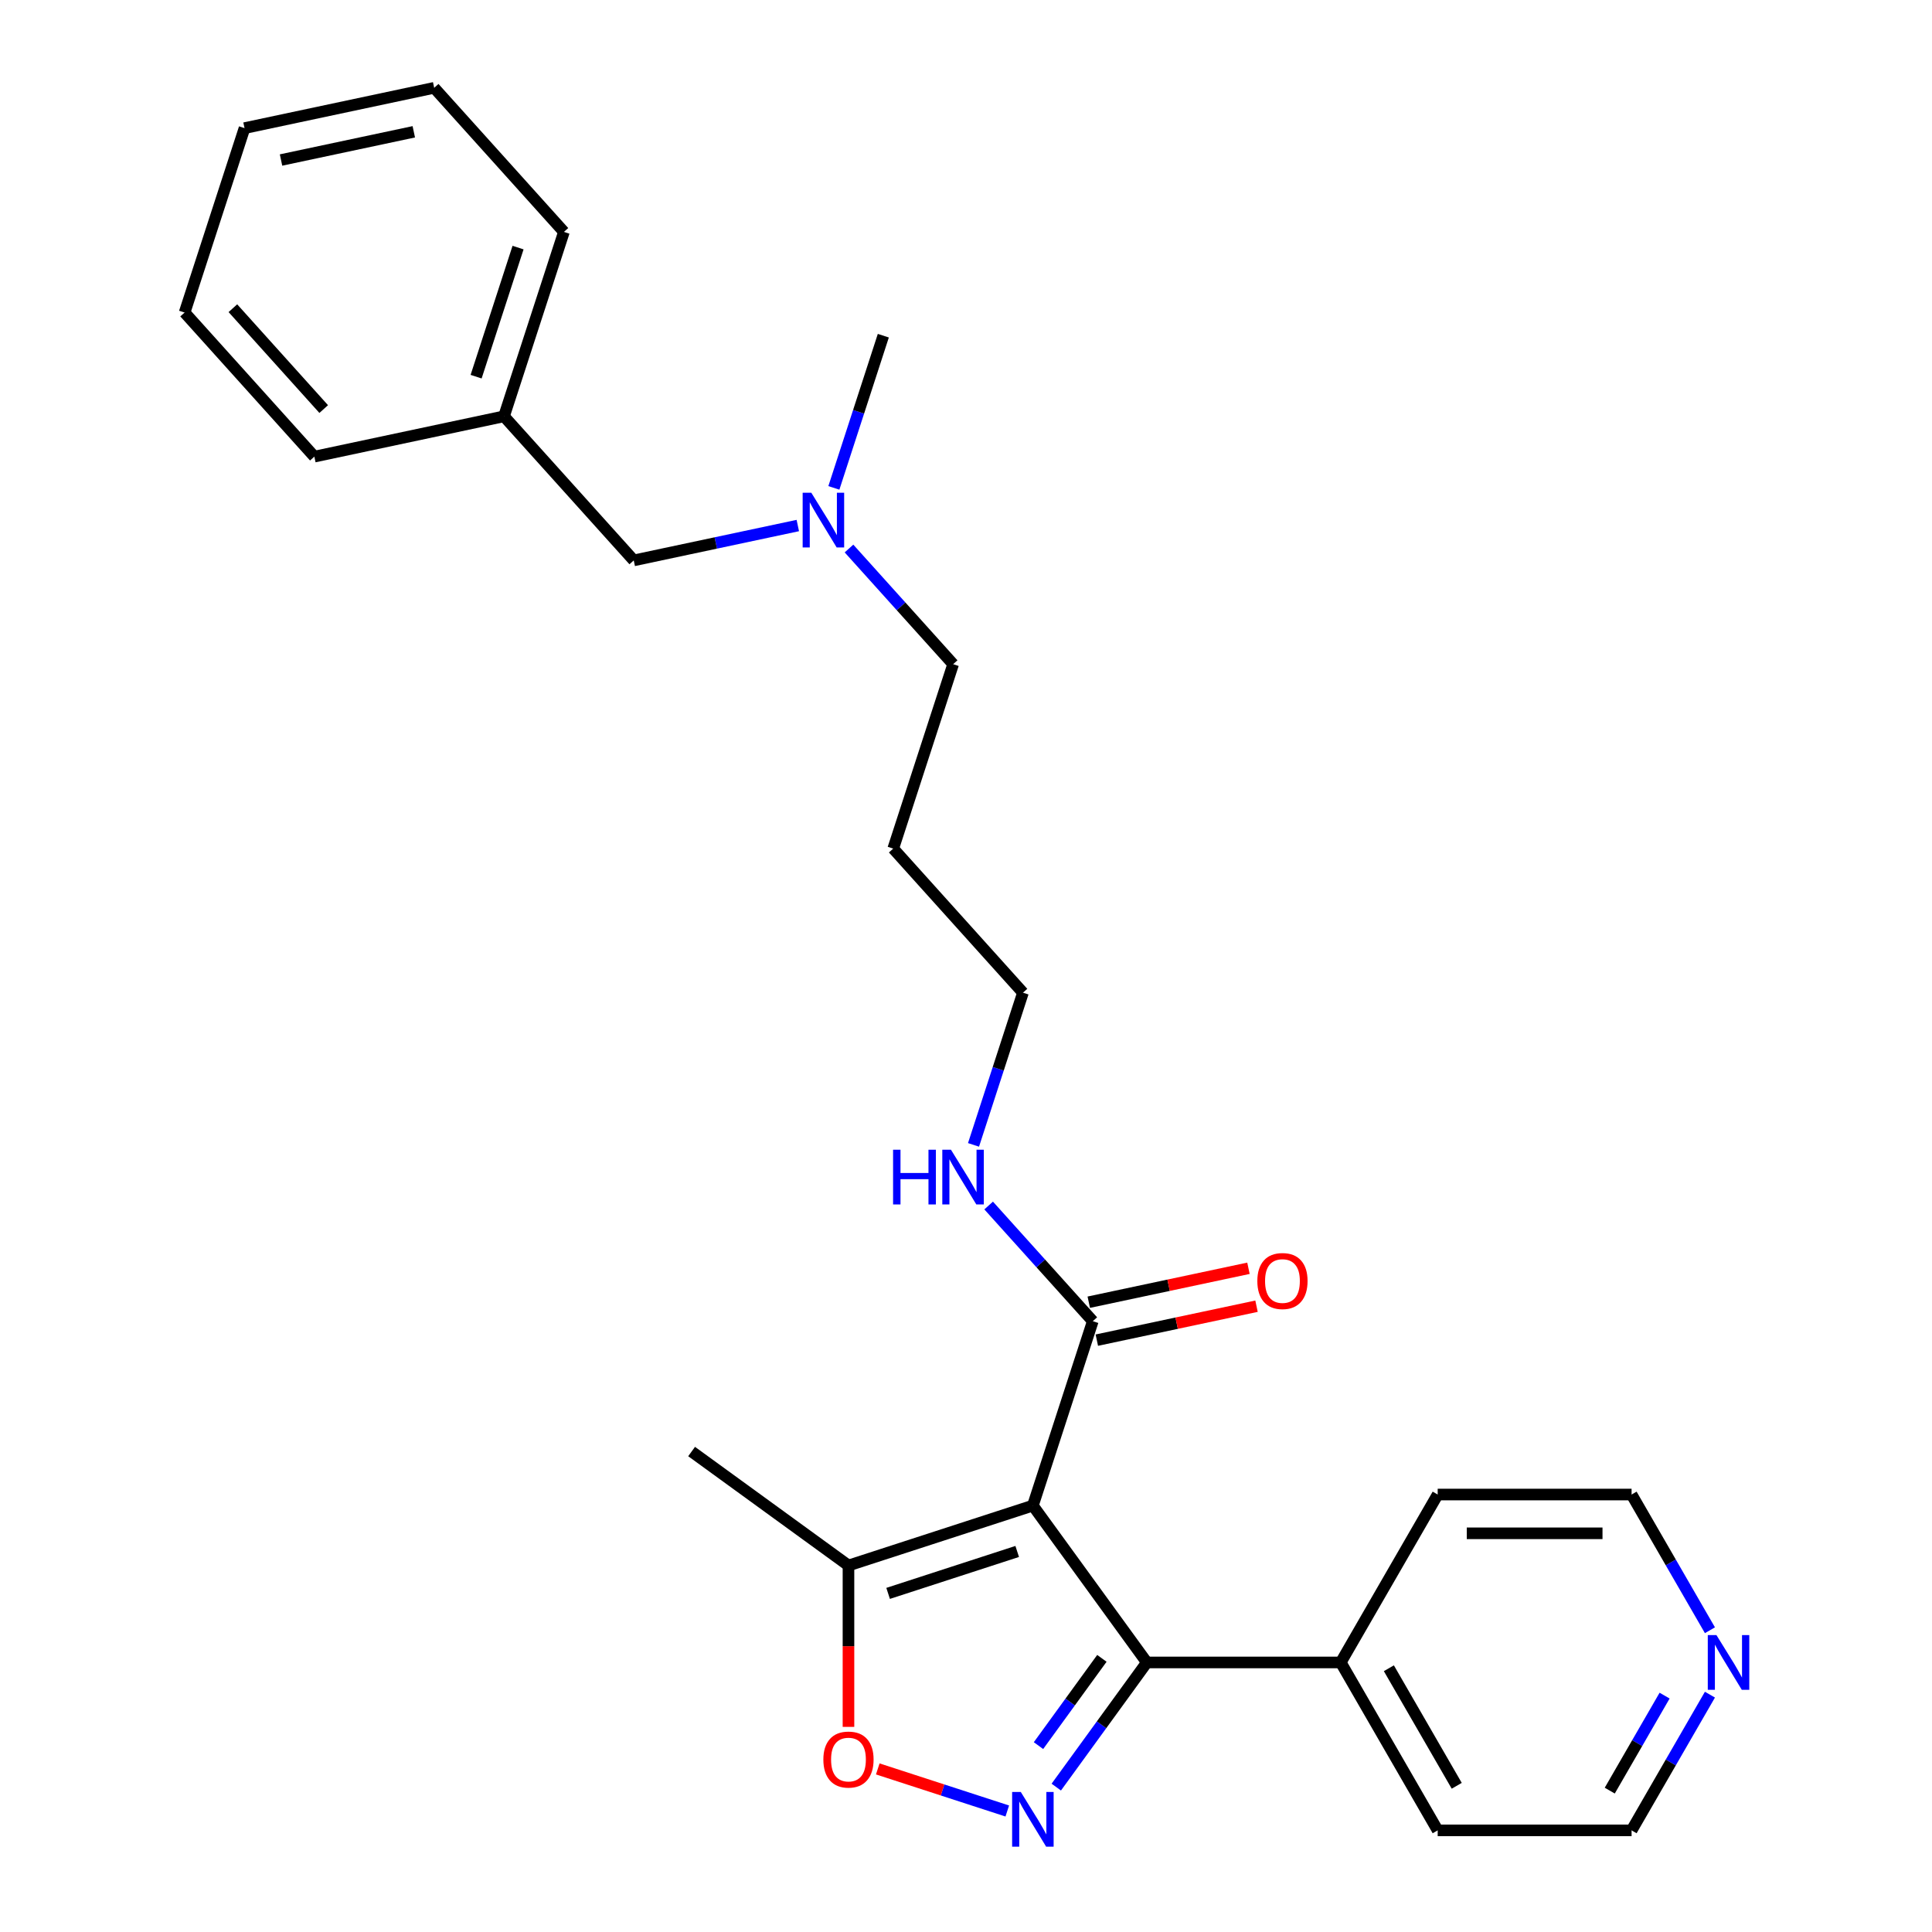 <?xml version='1.0' encoding='iso-8859-1'?>
<svg version='1.1' baseProfile='full'
              xmlns='http://www.w3.org/2000/svg'
                      xmlns:rdkit='http://www.rdkit.org/xml'
                      xmlns:xlink='http://www.w3.org/1999/xlink'
                  xml:space='preserve'
width='1000px' height='1000px' viewBox='0 0 1000 1000'>
<!-- END OF HEADER -->
<rect style='opacity:1.0;fill:#FFFFFF;stroke:none' width='1000' height='1000' x='0' y='0'> </rect>
<path class='bond-1' d='M 534.616,779.289 L 593.606,860.481' style='fill:none;fill-rule:evenodd;stroke:#000000;stroke-width:6px;stroke-linecap:butt;stroke-linejoin:miter;stroke-opacity:1' />
<path class='bond-3' d='M 534.616,779.289 L 439.168,810.302' style='fill:none;fill-rule:evenodd;stroke:#000000;stroke-width:6px;stroke-linecap:butt;stroke-linejoin:miter;stroke-opacity:1' />
<path class='bond-3' d='M 526.501,803.03 L 459.688,824.739' style='fill:none;fill-rule:evenodd;stroke:#000000;stroke-width:6px;stroke-linecap:butt;stroke-linejoin:miter;stroke-opacity:1' />
<path class='bond-4' d='M 534.616,779.289 L 565.629,683.841' style='fill:none;fill-rule:evenodd;stroke:#000000;stroke-width:6px;stroke-linecap:butt;stroke-linejoin:miter;stroke-opacity:1' />
<path class='bond-0' d='M 546.727,925.005 L 570.166,892.743' style='fill:none;fill-rule:evenodd;stroke:#0000FF;stroke-width:6px;stroke-linecap:butt;stroke-linejoin:miter;stroke-opacity:1' />
<path class='bond-0' d='M 570.166,892.743 L 593.606,860.481' style='fill:none;fill-rule:evenodd;stroke:#000000;stroke-width:6px;stroke-linecap:butt;stroke-linejoin:miter;stroke-opacity:1' />
<path class='bond-0' d='M 537.52,903.529 L 553.928,880.945' style='fill:none;fill-rule:evenodd;stroke:#0000FF;stroke-width:6px;stroke-linecap:butt;stroke-linejoin:miter;stroke-opacity:1' />
<path class='bond-0' d='M 553.928,880.945 L 570.335,858.362' style='fill:none;fill-rule:evenodd;stroke:#000000;stroke-width:6px;stroke-linecap:butt;stroke-linejoin:miter;stroke-opacity:1' />
<path class='bond-26' d='M 521.367,937.369 L 487.848,926.478' style='fill:none;fill-rule:evenodd;stroke:#0000FF;stroke-width:6px;stroke-linecap:butt;stroke-linejoin:miter;stroke-opacity:1' />
<path class='bond-26' d='M 487.848,926.478 L 454.329,915.587' style='fill:none;fill-rule:evenodd;stroke:#FF0000;stroke-width:6px;stroke-linecap:butt;stroke-linejoin:miter;stroke-opacity:1' />
<path class='bond-5' d='M 593.606,860.481 L 693.966,860.481' style='fill:none;fill-rule:evenodd;stroke:#000000;stroke-width:6px;stroke-linecap:butt;stroke-linejoin:miter;stroke-opacity:1' />
<path class='bond-2' d='M 439.168,893.832 L 439.168,852.067' style='fill:none;fill-rule:evenodd;stroke:#FF0000;stroke-width:6px;stroke-linecap:butt;stroke-linejoin:miter;stroke-opacity:1' />
<path class='bond-2' d='M 439.168,852.067 L 439.168,810.302' style='fill:none;fill-rule:evenodd;stroke:#000000;stroke-width:6px;stroke-linecap:butt;stroke-linejoin:miter;stroke-opacity:1' />
<path class='bond-13' d='M 439.168,810.302 L 357.975,751.312' style='fill:none;fill-rule:evenodd;stroke:#000000;stroke-width:6px;stroke-linecap:butt;stroke-linejoin:miter;stroke-opacity:1' />
<path class='bond-6' d='M 567.715,693.658 L 609.044,684.873' style='fill:none;fill-rule:evenodd;stroke:#000000;stroke-width:6px;stroke-linecap:butt;stroke-linejoin:miter;stroke-opacity:1' />
<path class='bond-6' d='M 609.044,684.873 L 650.373,676.088' style='fill:none;fill-rule:evenodd;stroke:#FF0000;stroke-width:6px;stroke-linecap:butt;stroke-linejoin:miter;stroke-opacity:1' />
<path class='bond-6' d='M 563.542,674.024 L 604.871,665.24' style='fill:none;fill-rule:evenodd;stroke:#000000;stroke-width:6px;stroke-linecap:butt;stroke-linejoin:miter;stroke-opacity:1' />
<path class='bond-6' d='M 604.871,665.24 L 646.2,656.455' style='fill:none;fill-rule:evenodd;stroke:#FF0000;stroke-width:6px;stroke-linecap:butt;stroke-linejoin:miter;stroke-opacity:1' />
<path class='bond-8' d='M 565.629,683.841 L 538.676,653.907' style='fill:none;fill-rule:evenodd;stroke:#000000;stroke-width:6px;stroke-linecap:butt;stroke-linejoin:miter;stroke-opacity:1' />
<path class='bond-8' d='M 538.676,653.907 L 511.724,623.974' style='fill:none;fill-rule:evenodd;stroke:#0000FF;stroke-width:6px;stroke-linecap:butt;stroke-linejoin:miter;stroke-opacity:1' />
<path class='bond-18' d='M 693.966,860.481 L 744.145,773.567' style='fill:none;fill-rule:evenodd;stroke:#000000;stroke-width:6px;stroke-linecap:butt;stroke-linejoin:miter;stroke-opacity:1' />
<path class='bond-19' d='M 693.966,860.481 L 744.145,947.395' style='fill:none;fill-rule:evenodd;stroke:#000000;stroke-width:6px;stroke-linecap:butt;stroke-linejoin:miter;stroke-opacity:1' />
<path class='bond-19' d='M 718.875,863.483 L 754.001,924.322' style='fill:none;fill-rule:evenodd;stroke:#000000;stroke-width:6px;stroke-linecap:butt;stroke-linejoin:miter;stroke-opacity:1' />
<path class='bond-7' d='M 885.061,877.15 L 864.783,912.273' style='fill:none;fill-rule:evenodd;stroke:#0000FF;stroke-width:6px;stroke-linecap:butt;stroke-linejoin:miter;stroke-opacity:1' />
<path class='bond-7' d='M 864.783,912.273 L 844.505,947.395' style='fill:none;fill-rule:evenodd;stroke:#000000;stroke-width:6px;stroke-linecap:butt;stroke-linejoin:miter;stroke-opacity:1' />
<path class='bond-7' d='M 861.595,877.651 L 847.4,902.237' style='fill:none;fill-rule:evenodd;stroke:#0000FF;stroke-width:6px;stroke-linecap:butt;stroke-linejoin:miter;stroke-opacity:1' />
<path class='bond-7' d='M 847.4,902.237 L 833.206,926.823' style='fill:none;fill-rule:evenodd;stroke:#000000;stroke-width:6px;stroke-linecap:butt;stroke-linejoin:miter;stroke-opacity:1' />
<path class='bond-27' d='M 885.061,843.812 L 864.783,808.69' style='fill:none;fill-rule:evenodd;stroke:#0000FF;stroke-width:6px;stroke-linecap:butt;stroke-linejoin:miter;stroke-opacity:1' />
<path class='bond-27' d='M 864.783,808.69 L 844.505,773.567' style='fill:none;fill-rule:evenodd;stroke:#000000;stroke-width:6px;stroke-linecap:butt;stroke-linejoin:miter;stroke-opacity:1' />
<path class='bond-17' d='M 503.891,592.59 L 516.689,553.201' style='fill:none;fill-rule:evenodd;stroke:#0000FF;stroke-width:6px;stroke-linecap:butt;stroke-linejoin:miter;stroke-opacity:1' />
<path class='bond-17' d='M 516.689,553.201 L 529.488,513.811' style='fill:none;fill-rule:evenodd;stroke:#000000;stroke-width:6px;stroke-linecap:butt;stroke-linejoin:miter;stroke-opacity:1' />
<path class='bond-9' d='M 439.442,283.914 L 466.395,313.848' style='fill:none;fill-rule:evenodd;stroke:#0000FF;stroke-width:6px;stroke-linecap:butt;stroke-linejoin:miter;stroke-opacity:1' />
<path class='bond-9' d='M 466.395,313.848 L 493.347,343.782' style='fill:none;fill-rule:evenodd;stroke:#000000;stroke-width:6px;stroke-linecap:butt;stroke-linejoin:miter;stroke-opacity:1' />
<path class='bond-10' d='M 412.944,272.016 L 370.485,281.041' style='fill:none;fill-rule:evenodd;stroke:#0000FF;stroke-width:6px;stroke-linecap:butt;stroke-linejoin:miter;stroke-opacity:1' />
<path class='bond-10' d='M 370.485,281.041 L 328.027,290.066' style='fill:none;fill-rule:evenodd;stroke:#000000;stroke-width:6px;stroke-linecap:butt;stroke-linejoin:miter;stroke-opacity:1' />
<path class='bond-20' d='M 431.609,252.531 L 444.408,213.142' style='fill:none;fill-rule:evenodd;stroke:#0000FF;stroke-width:6px;stroke-linecap:butt;stroke-linejoin:miter;stroke-opacity:1' />
<path class='bond-20' d='M 444.408,213.142 L 457.206,173.752' style='fill:none;fill-rule:evenodd;stroke:#000000;stroke-width:6px;stroke-linecap:butt;stroke-linejoin:miter;stroke-opacity:1' />
<path class='bond-11' d='M 328.027,290.066 L 260.873,215.484' style='fill:none;fill-rule:evenodd;stroke:#000000;stroke-width:6px;stroke-linecap:butt;stroke-linejoin:miter;stroke-opacity:1' />
<path class='bond-21' d='M 260.873,215.484 L 291.886,120.036' style='fill:none;fill-rule:evenodd;stroke:#000000;stroke-width:6px;stroke-linecap:butt;stroke-linejoin:miter;stroke-opacity:1' />
<path class='bond-21' d='M 246.435,194.964 L 268.144,128.151' style='fill:none;fill-rule:evenodd;stroke:#000000;stroke-width:6px;stroke-linecap:butt;stroke-linejoin:miter;stroke-opacity:1' />
<path class='bond-22' d='M 260.873,215.484 L 162.706,236.35' style='fill:none;fill-rule:evenodd;stroke:#000000;stroke-width:6px;stroke-linecap:butt;stroke-linejoin:miter;stroke-opacity:1' />
<path class='bond-12' d='M 462.334,439.23 L 529.488,513.811' style='fill:none;fill-rule:evenodd;stroke:#000000;stroke-width:6px;stroke-linecap:butt;stroke-linejoin:miter;stroke-opacity:1' />
<path class='bond-16' d='M 462.334,439.23 L 493.347,343.782' style='fill:none;fill-rule:evenodd;stroke:#000000;stroke-width:6px;stroke-linecap:butt;stroke-linejoin:miter;stroke-opacity:1' />
<path class='bond-14' d='M 844.505,773.567 L 744.145,773.567' style='fill:none;fill-rule:evenodd;stroke:#000000;stroke-width:6px;stroke-linecap:butt;stroke-linejoin:miter;stroke-opacity:1' />
<path class='bond-14' d='M 829.451,793.639 L 759.199,793.639' style='fill:none;fill-rule:evenodd;stroke:#000000;stroke-width:6px;stroke-linecap:butt;stroke-linejoin:miter;stroke-opacity:1' />
<path class='bond-15' d='M 844.505,947.395 L 744.145,947.395' style='fill:none;fill-rule:evenodd;stroke:#000000;stroke-width:6px;stroke-linecap:butt;stroke-linejoin:miter;stroke-opacity:1' />
<path class='bond-24' d='M 291.886,120.036 L 224.732,45.455' style='fill:none;fill-rule:evenodd;stroke:#000000;stroke-width:6px;stroke-linecap:butt;stroke-linejoin:miter;stroke-opacity:1' />
<path class='bond-23' d='M 162.706,236.35 L 95.552,161.768' style='fill:none;fill-rule:evenodd;stroke:#000000;stroke-width:6px;stroke-linecap:butt;stroke-linejoin:miter;stroke-opacity:1' />
<path class='bond-23' d='M 167.549,211.732 L 120.542,159.525' style='fill:none;fill-rule:evenodd;stroke:#000000;stroke-width:6px;stroke-linecap:butt;stroke-linejoin:miter;stroke-opacity:1' />
<path class='bond-25' d='M 95.552,161.768 L 126.565,66.32' style='fill:none;fill-rule:evenodd;stroke:#000000;stroke-width:6px;stroke-linecap:butt;stroke-linejoin:miter;stroke-opacity:1' />
<path class='bond-28' d='M 224.732,45.455 L 126.565,66.32' style='fill:none;fill-rule:evenodd;stroke:#000000;stroke-width:6px;stroke-linecap:butt;stroke-linejoin:miter;stroke-opacity:1' />
<path class='bond-28' d='M 214.18,68.218 L 145.463,82.824' style='fill:none;fill-rule:evenodd;stroke:#000000;stroke-width:6px;stroke-linecap:butt;stroke-linejoin:miter;stroke-opacity:1' />
<path  class='atom-1' d='M 528.356 927.514
L 537.636 942.514
Q 538.556 943.994, 540.036 946.674
Q 541.516 949.354, 541.596 949.514
L 541.596 927.514
L 545.356 927.514
L 545.356 955.834
L 541.476 955.834
L 531.516 939.434
Q 530.356 937.514, 529.116 935.314
Q 527.916 933.114, 527.556 932.434
L 527.556 955.834
L 523.876 955.834
L 523.876 927.514
L 528.356 927.514
' fill='#0000FF'/>
<path  class='atom-3' d='M 426.168 910.741
Q 426.168 903.941, 429.528 900.141
Q 432.888 896.341, 439.168 896.341
Q 445.448 896.341, 448.808 900.141
Q 452.168 903.941, 452.168 910.741
Q 452.168 917.621, 448.768 921.541
Q 445.368 925.421, 439.168 925.421
Q 432.928 925.421, 429.528 921.541
Q 426.168 917.661, 426.168 910.741
M 439.168 922.221
Q 443.488 922.221, 445.808 919.341
Q 448.168 916.421, 448.168 910.741
Q 448.168 905.181, 445.808 902.381
Q 443.488 899.541, 439.168 899.541
Q 434.848 899.541, 432.488 902.341
Q 430.168 905.141, 430.168 910.741
Q 430.168 916.461, 432.488 919.341
Q 434.848 922.221, 439.168 922.221
' fill='#FF0000'/>
<path  class='atom-7' d='M 650.795 663.055
Q 650.795 656.255, 654.155 652.455
Q 657.515 648.655, 663.795 648.655
Q 670.075 648.655, 673.435 652.455
Q 676.795 656.255, 676.795 663.055
Q 676.795 669.935, 673.395 673.855
Q 669.995 677.735, 663.795 677.735
Q 657.555 677.735, 654.155 673.855
Q 650.795 669.975, 650.795 663.055
M 663.795 674.535
Q 668.115 674.535, 670.435 671.655
Q 672.795 668.735, 672.795 663.055
Q 672.795 657.495, 670.435 654.695
Q 668.115 651.855, 663.795 651.855
Q 659.475 651.855, 657.115 654.655
Q 654.795 657.455, 654.795 663.055
Q 654.795 668.775, 657.115 671.655
Q 659.475 674.535, 663.795 674.535
' fill='#FF0000'/>
<path  class='atom-8' d='M 888.425 846.321
L 897.705 861.321
Q 898.625 862.801, 900.105 865.481
Q 901.585 868.161, 901.665 868.321
L 901.665 846.321
L 905.425 846.321
L 905.425 874.641
L 901.545 874.641
L 891.585 858.241
Q 890.425 856.321, 889.185 854.121
Q 887.985 851.921, 887.625 851.241
L 887.625 874.641
L 883.945 874.641
L 883.945 846.321
L 888.425 846.321
' fill='#0000FF'/>
<path  class='atom-9' d='M 462.255 595.099
L 466.095 595.099
L 466.095 607.139
L 480.575 607.139
L 480.575 595.099
L 484.415 595.099
L 484.415 623.419
L 480.575 623.419
L 480.575 610.339
L 466.095 610.339
L 466.095 623.419
L 462.255 623.419
L 462.255 595.099
' fill='#0000FF'/>
<path  class='atom-9' d='M 492.215 595.099
L 501.495 610.099
Q 502.415 611.579, 503.895 614.259
Q 505.375 616.939, 505.455 617.099
L 505.455 595.099
L 509.215 595.099
L 509.215 623.419
L 505.335 623.419
L 495.375 607.019
Q 494.215 605.099, 492.975 602.899
Q 491.775 600.699, 491.415 600.019
L 491.415 623.419
L 487.735 623.419
L 487.735 595.099
L 492.215 595.099
' fill='#0000FF'/>
<path  class='atom-10' d='M 419.933 255.04
L 429.213 270.04
Q 430.133 271.52, 431.613 274.2
Q 433.093 276.88, 433.173 277.04
L 433.173 255.04
L 436.933 255.04
L 436.933 283.36
L 433.053 283.36
L 423.093 266.96
Q 421.933 265.04, 420.693 262.84
Q 419.493 260.64, 419.133 259.96
L 419.133 283.36
L 415.453 283.36
L 415.453 255.04
L 419.933 255.04
' fill='#0000FF'/>
</svg>
